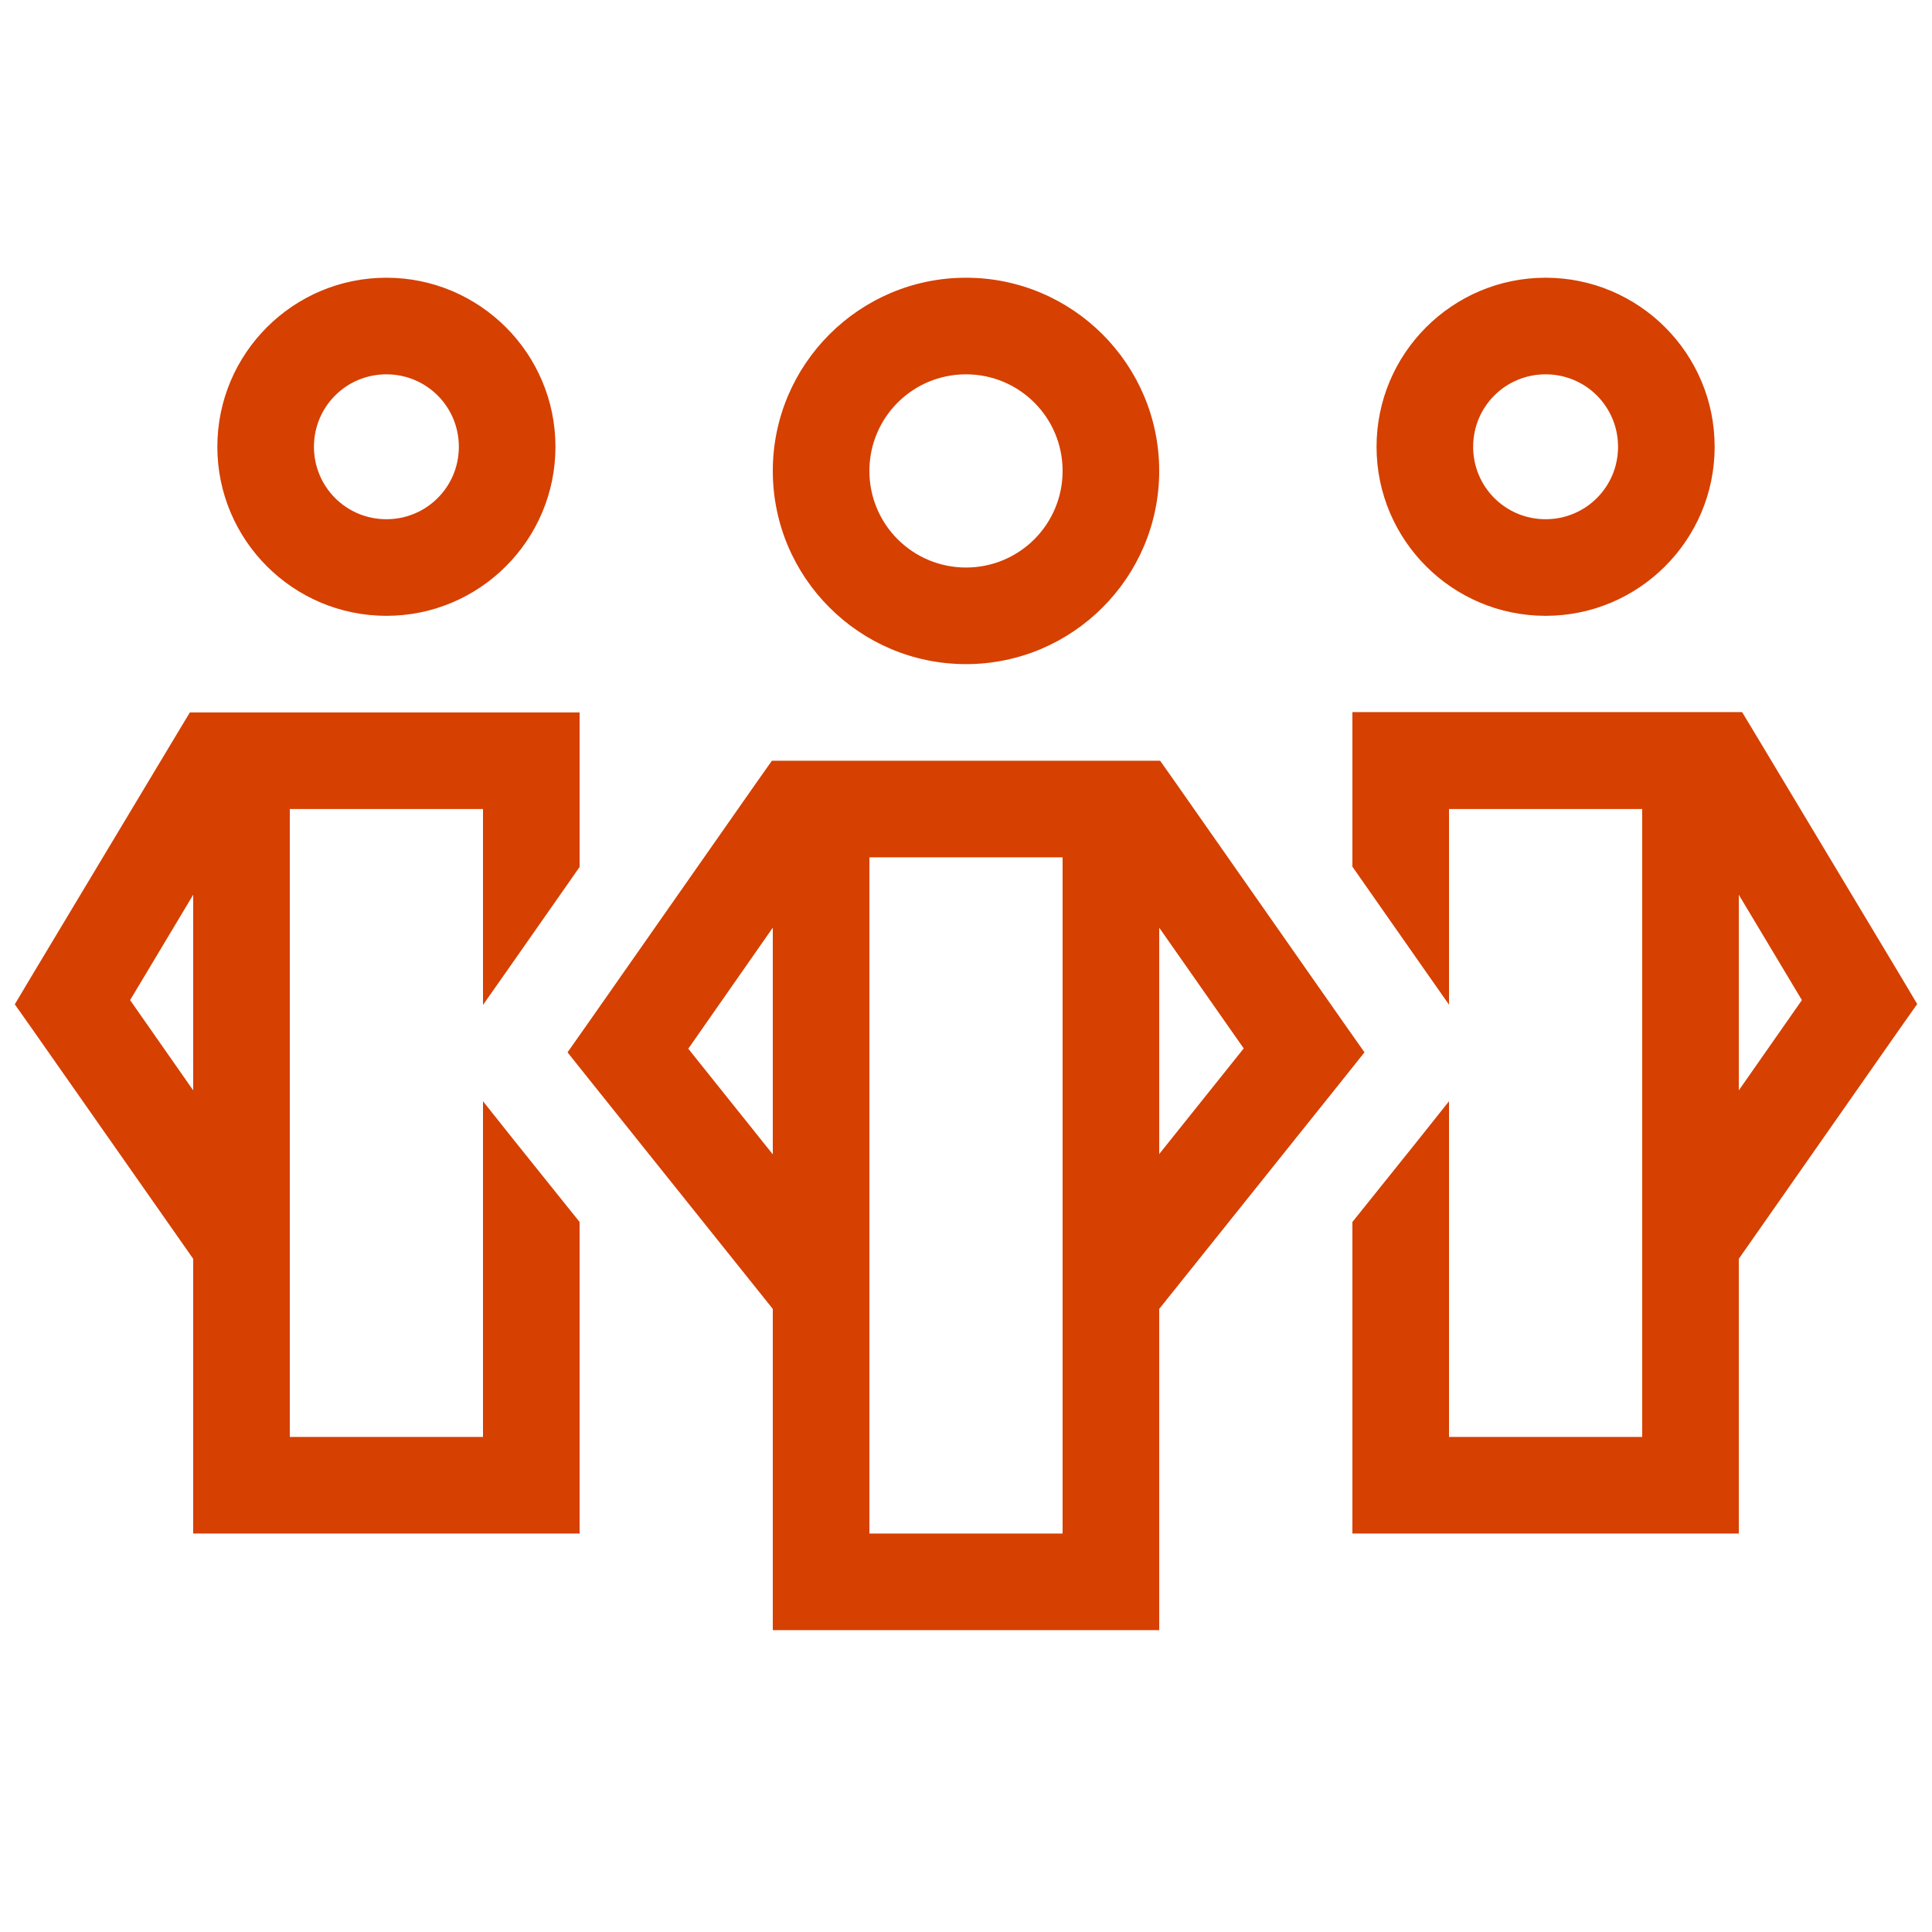 <svg width="64" height="64" viewBox="0 0 64 64" fill="none" xmlns="http://www.w3.org/2000/svg">
<path d="M10.4 14.8C10.4 13.47 11.47 12.4 12.8 12.4C14.13 12.4 15.2 13.47 15.2 14.8C15.2 16.13 14.13 17.2 12.8 17.2C11.47 17.2 10.4 16.13 10.4 14.8ZM18.4 14.8C18.4 11.71 15.89 9.2 12.8 9.2C9.71 9.2 7.2 11.71 7.2 14.8C7.2 17.89 9.71 20.4 12.8 20.4C15.89 20.4 18.4 17.89 18.4 14.8ZM19.2 23.6H6.29L5.82 24.38L1.02 32.38L0.49 33.27L1.09 34.12L6.4 41.7V50.8H19.2V40.48L17.05 37.8L16 36.48V47.6H9.6V26.8H16V33.29L16.87 32.05L19.2 28.72V23.6ZM44.8 49.2V50.8H57.6V41.7L62.91 34.11L63.51 33.26L62.98 32.37L58.18 24.37L57.71 23.59H44.8V28.71L47.13 32.04L48 33.28V26.8H54.4V47.6H48V36.48L46.95 37.8L44.8 40.48V49.2ZM4.31 33.13L6.4 29.64V36.12L4.31 33.13ZM53.6 14.8C53.6 16.13 52.53 17.2 51.2 17.2C49.87 17.2 48.8 16.13 48.8 14.8C48.8 13.47 49.87 12.4 51.2 12.4C52.53 12.4 53.6 13.47 53.6 14.8ZM45.6 14.8C45.6 17.89 48.11 20.4 51.2 20.4C54.29 20.4 56.8 17.89 56.8 14.8C56.8 11.71 54.29 9.2 51.2 9.2C48.11 9.2 45.6 11.71 45.6 14.8ZM59.69 33.13L57.6 36.12V29.64L59.69 33.13ZM28.8 15.6C28.8 13.83 30.23 12.4 32 12.4C33.77 12.4 35.2 13.83 35.2 15.6C35.2 17.37 33.77 18.8 32 18.8C30.23 18.8 28.8 17.37 28.8 15.6ZM38.4 15.6C38.4 12.07 35.53 9.2 32 9.2C28.47 9.2 25.6 12.07 25.6 15.6C25.6 19.13 28.47 22 32 22C35.53 22 38.4 19.13 38.4 15.6ZM26.4 25.2H25.57L25.09 25.88L19.49 33.88L18.8 34.86L19.55 35.8L25.6 43.36V54H38.4V43.36L44.45 35.8L45.2 34.86L44.51 33.88L38.91 25.88L38.43 25.2H26.4ZM25.6 30.73V38.24L22.8 34.74L25.6 30.73ZM28.8 50.8V28.4H35.2V50.8H28.8ZM38.4 38.24V30.73L41.2 34.73L38.4 38.23V38.24Z" fill="#D64000"/>
</svg>
